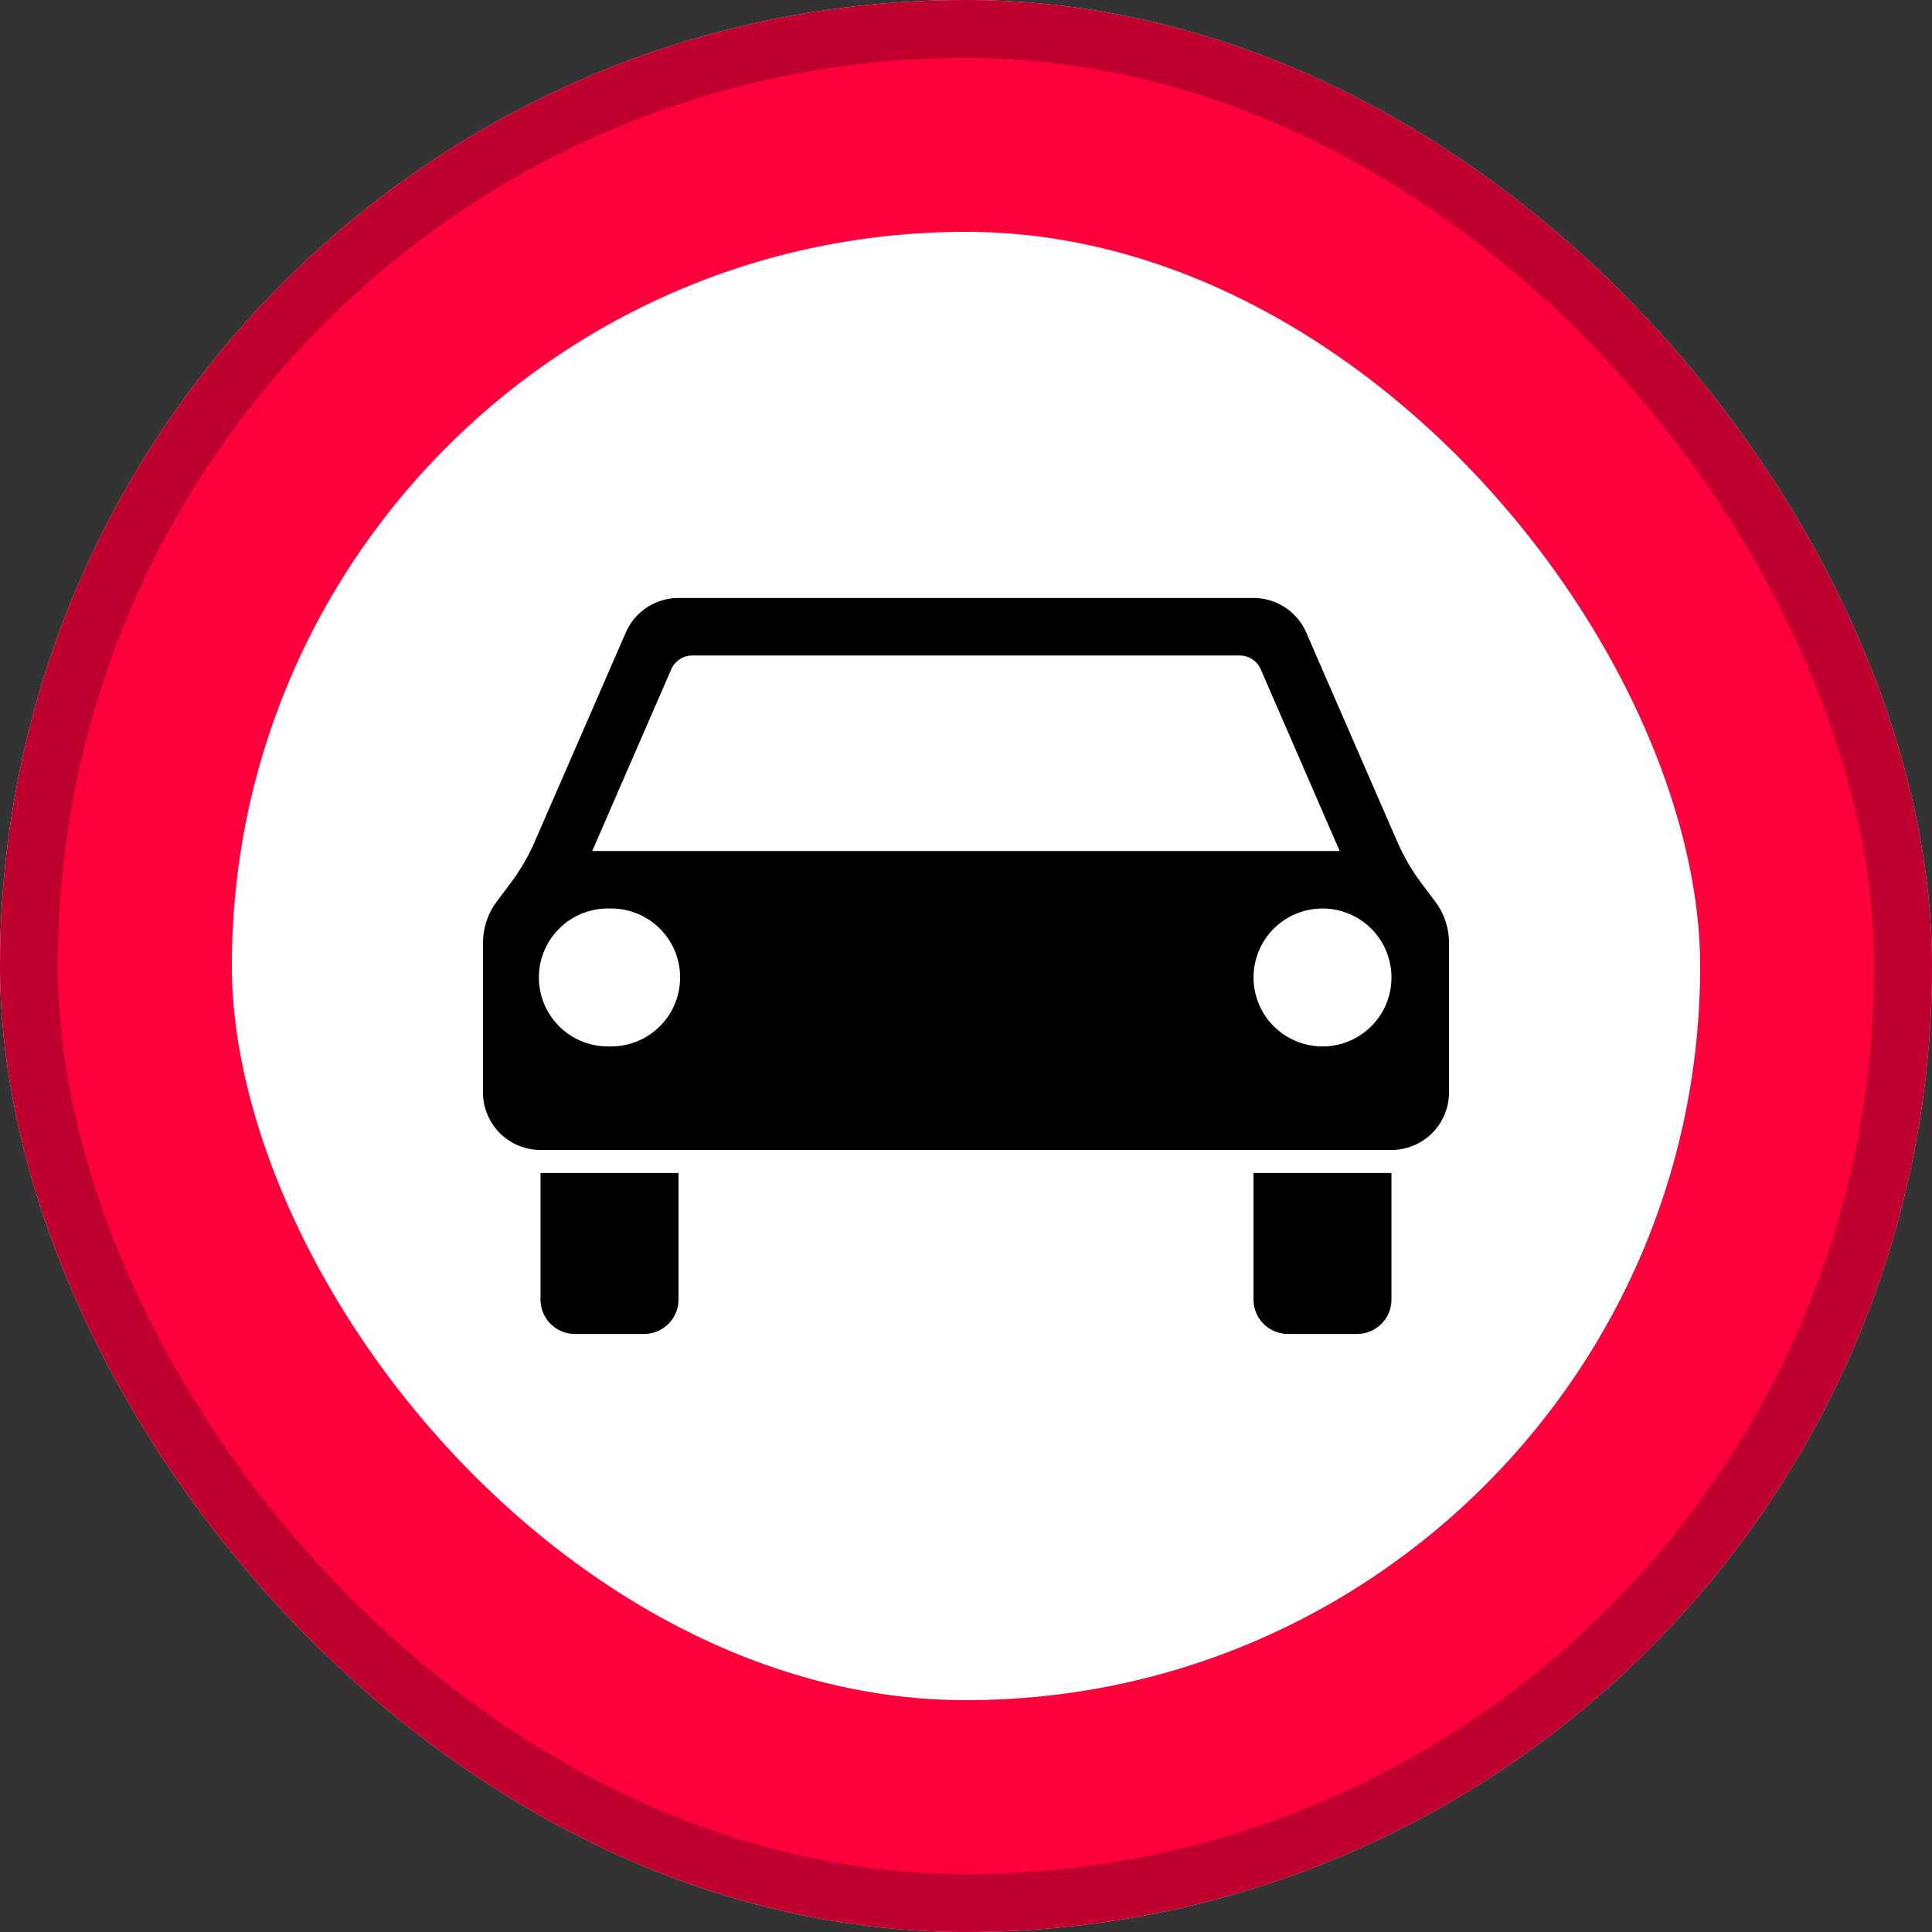 <svg xmlns="http://www.w3.org/2000/svg" width="100" height="100" fill="none"><rect width="100%" height="100%" fill="#333333" stroke="none"/><g clip-path="url(#a)"><rect width="100" height="100" fill="#fff" rx="50"/><path fill="#000" d="M35.119 30.952a2.976 2.976 0 0 0-2.729 1.788l-4.709 10.82a10.605 10.605 0 0 1-1.256 2.153l-.712.953A3.572 3.572 0 0 0 25 48.808v7.736a2.975 2.975 0 0 0 2.977 2.977h44.045A2.977 2.977 0 0 0 75 56.544v-7.736c0-.772-.248-1.525-.712-2.142l-.717-.953a10.84 10.84 0 0 1-1.252-2.154L67.61 32.74a2.973 2.973 0 0 0-2.728-1.787H35.119zm.72 2.977H64.16c.474 0 .905.276 1.095.713l4.086 9.405H30.654l4.09-9.405a1.192 1.192 0 0 1 1.095-.713zm-4.291 13.095a3.57 3.57 0 1 1 0 7.138 3.57 3.57 0 1 1 0-7.138zm36.904 0a3.568 3.568 0 0 1 3.57 3.57 3.565 3.565 0 0 1-3.57 3.568 3.568 3.568 0 1 1 0-7.138zm-40.475 13.69v6.548a1.78 1.78 0 0 0 1.783 1.783h3.571c.988 0 1.788-.795 1.788-1.783v-6.548h-7.142zm36.904 0v6.548c0 .988.8 1.783 1.787 1.783h3.571a1.78 1.78 0 0 0 1.783-1.783v-6.548h-7.141z"/><rect width="100" height="100" stroke="#FF003D" stroke-width="24" rx="50"/><rect width="100" height="100" stroke="#000" stroke-width="6" opacity=".25" rx="50"/></g><defs><clipPath id="a"><rect width="100" height="100" fill="#fff" rx="50"/></clipPath></defs></svg>
